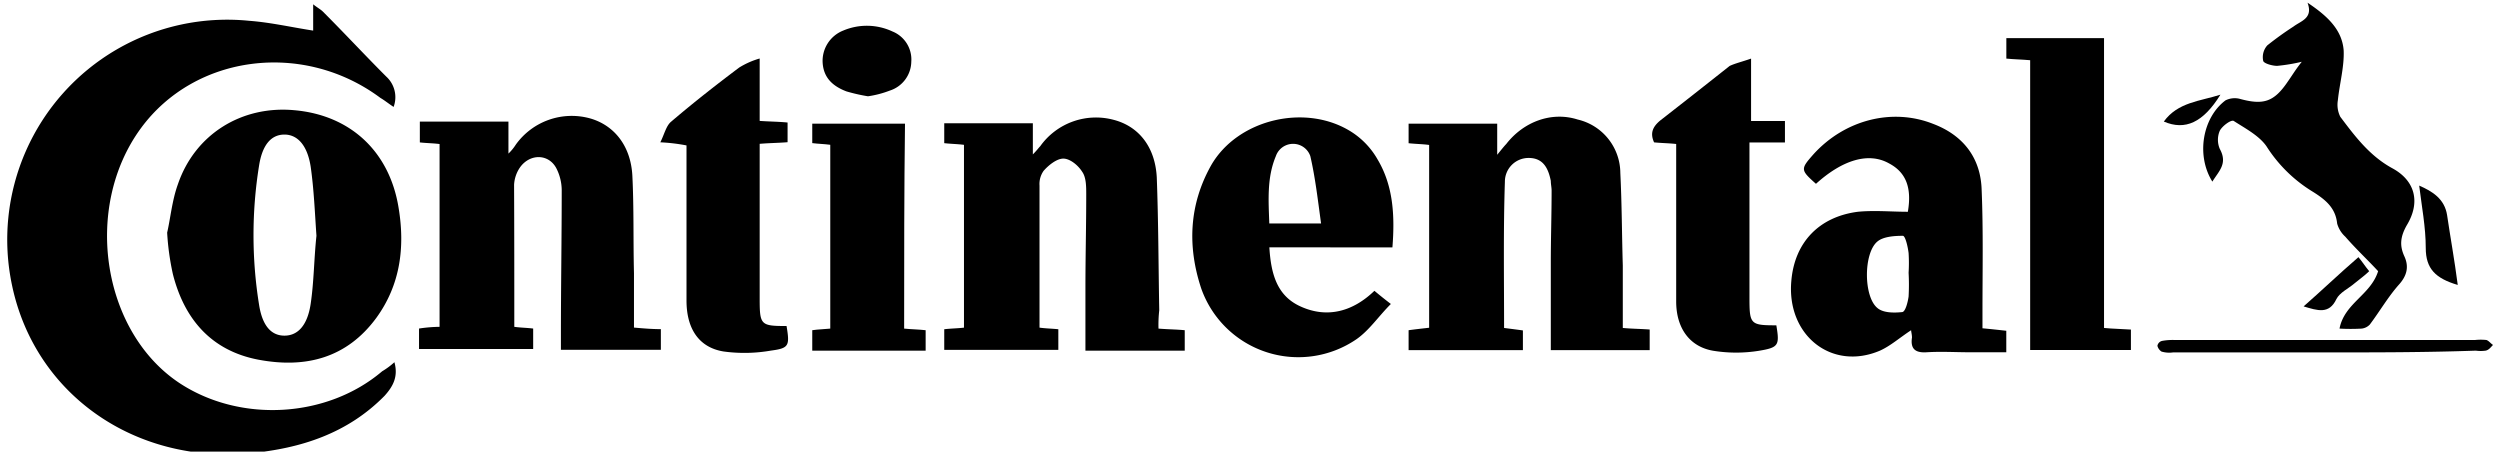 <svg id="Слой_1" data-name="Слой 1" xmlns="http://www.w3.org/2000/svg" viewBox="0 0 465 84"><path d="M73.36,67.37c.76,2.74-.31,4.56-1.83,6.25-6.88,7-15.58,9.79-25,10.68-21.53,2-40-11-44.27-31.13A40.91,40.91,0,0,1,46.35,3.87c4,.3,7.93,1.21,11.9,1.82V.8c.76.62,1.37.92,1.84,1.39,4,4,7.78,8.08,11.75,12.05a5.19,5.19,0,0,1,1.37,5.65c-.91-.6-1.67-1.22-2.44-1.67-14.35-10.69-34.5-8.1-44.57,5.64-10.85,14.81-7.18,38,7.32,47.48,11.29,7.34,27.33,6.41,37.56-2.28A13.89,13.89,0,0,0,73.36,67.37Z"/><path d="M31.09,43.27c.61-2.62.91-6,2-9C36.28,24.93,45,19.59,54.75,20.5c10.38.91,17.7,7.64,19.39,18.16C75.36,46,74.45,53,70,59.12c-5.49,7.47-13.13,9.46-22,7.77C39.34,65.21,34.3,59.42,32.16,51A48.16,48.16,0,0,1,31.09,43.27Zm27.77.59c-.3-4.26-.46-8.53-1.07-12.83-.61-4-2.45-6-4.88-6s-4.12,1.85-4.73,5.82a81.43,81.43,0,0,0,0,25.79c.61,4,2.3,5.79,4.73,5.79s4.27-1.82,4.88-5.95S58.4,48.13,58.86,43.86Z"/><path d="M95.66,60.79c1.22.17,2.3.17,3.51.32v3.8H77.94v-3.8a26.94,26.94,0,0,1,3.82-.32v-34c-1.22-.16-2.45-.16-3.67-.3V22.62H94.57v5.95a9,9,0,0,0,1.37-1.67A12.8,12.8,0,0,1,109.68,22c4.43,1.22,7.64,5,7.94,10.68.3,6,.15,12.07.3,18.15V60.93c1.83.16,3.35.29,5,.29v3.84H104.33V62.31c0-9,.15-18,.15-27a9.1,9.1,0,0,0-.91-3.83c-1.38-2.91-5-3-6.88-.3a6.24,6.24,0,0,0-1.07,3.2C95.66,43.1,95.66,51.8,95.66,60.79Z"/><path d="M215.48,61.12c1.84.15,3.36.15,4.88.3v3.8H201.89V53.63c0-5.82.15-11.6.15-17.42,0-1.52,0-3.21-.76-4.27-.76-1.22-2.28-2.44-3.5-2.44s-2.75,1.22-3.67,2.28a4.22,4.22,0,0,0-.76,2.74V60.94c1.22.17,2.28.17,3.5.3v3.83H175.63V61.24c1.22-.15,2.44-.15,3.67-.3v-34c-1.23-.16-2.3-.16-3.67-.31V22.93h16.48v5.79c.76-.76,1.07-1.22,1.37-1.52a12.73,12.73,0,0,1,13.74-4.89c4.58,1.22,7.64,5,7.94,10.68.31,8.25.31,16.5.46,24.73A24.24,24.24,0,0,0,215.48,61.12Z"/><path d="M279.76,61c1.22.16,2.29.29,3.5.46v3.67H262V61.42c1.22-.17,2.44-.3,3.82-.46v-34c-1.23-.17-2.45-.17-3.82-.32V23h16.48v5.79c.76-.93,1.22-1.52,1.68-2,3.21-4.13,8.4-6.11,13.28-4.56a10.26,10.26,0,0,1,7.94,9.92c.29,5.79.29,11.59.46,17.24V61c1.68.16,3.21.16,5,.29v3.84H288.45V48.89c0-4.42.15-9,.15-13.43,0-.59-.15-1.22-.15-1.82-.46-2.28-1.37-4.26-4.11-4.26a4.4,4.4,0,0,0-4.43,4.41C279.61,42.8,279.76,51.8,279.76,61Z"/><path d="M355.47,61.42c-2.13,1.39-3.82,2.91-5.8,3.8-9,3.84-17.41-2.89-16.48-13,.61-7.17,5.19-11.9,12.36-12.83,3.06-.3,6.27,0,9.31,0,.76-4.43-.31-7.32-3.5-9-3.82-2.15-8.7-.63-13.59,3.8-2.9-2.58-2.9-2.74-.47-5.49,5.81-6.41,14.65-8.69,22.29-5.65,5.65,2.15,8.86,6.41,9,12.36.31,7.48.15,15.11.15,22.59v3.06c1.52.14,2.89.29,4.43.46v4h-6.86c-2.6,0-5.19-.17-7.94,0-2.13.14-3.06-.63-2.74-2.75C355.62,62.18,355.47,61.72,355.47,61.42ZM355,50.74a30,30,0,0,0,0-3.67c-.15-1.22-.61-3.21-1.07-3.21-1.69,0-3.67.17-4.73,1.06-2.6,2.15-2.6,10.25,0,12.37,1.07.92,3.06.92,4.58.76.61,0,1.07-1.82,1.22-2.9A40.52,40.52,0,0,0,355,50.74Z"/><path d="M236.1,46c.3,4.88,1.37,9,5.8,11,5,2.28,9.77.92,13.74-2.91.91.76,1.68,1.39,3.06,2.45-2.29,2.28-4,4.89-6.42,6.57a19.15,19.15,0,0,1-28.85-9.45c-2.59-7.8-2.28-15.58,1.84-22.91,5-8.7,17.85-11.61,26.25-6.12a14.71,14.71,0,0,1,4.73,5.06c2.89,4.87,3.21,10.38,2.74,16.33Zm9.62-4.43c-.61-4.43-1.08-8.56-2-12.53a3.39,3.39,0,0,0-6.41,0c-1.68,4-1.37,8.25-1.22,12.53Z"/><path d="M377.61,11.2c-1.69-.15-2.91-.15-4.43-.3V7.09h18.17V61c1.68.17,3.2.17,5,.3V65.1H377.61Z"/><path d="M411.5,33.78c-3.06-4.88-1.84-11.9,2.44-15.11a3.84,3.84,0,0,1,2.6-.3c4.43,1.22,6.41.63,9-3.21.76-1.06,1.37-2.13,2.59-3.67a32.72,32.72,0,0,1-4.58.76c-.91,0-2.44-.44-2.59-.91a3.28,3.28,0,0,1,.76-2.9,59.89,59.89,0,0,1,4.88-3.51C428,3.87,430.28,3.41,429.2.5c3.67,2.45,6.42,5,6.72,8.86.14,3-.77,6.25-1.08,9.31a5,5,0,0,0,.46,3.06c2.75,3.65,5.49,7.32,9.77,9.62,4.12,2.28,5.19,6.25,2.6,10.53-1.22,2.15-1.37,3.8-.46,5.79s.46,3.67-1.08,5.35c-2,2.28-3.5,4.89-5.34,7.34a2.48,2.48,0,0,1-1.52.76,37.48,37.48,0,0,1-4.12,0c.91-4.73,5.81-6.26,7.18-10.68-1.84-2-4.12-4.13-6.1-6.41a5.2,5.2,0,0,1-1.52-2.45c-.3-2.91-2.14-4.43-4.58-5.95a26.48,26.48,0,0,1-8.55-8.4c-1.37-2-4-3.37-6.1-4.73-.46-.3-2.13.91-2.6,1.82a4.29,4.29,0,0,0,0,3.37C414.39,30.44,412.72,31.79,411.5,33.78Z"/><path d="M325.7,10.9V22.5H332v4H325.4V55.32c0,5,.15,5.19,5,5.19.61,3.67.47,4.13-3.2,4.73a26.66,26.66,0,0,1-8.55,0c-4.43-.76-6.88-4.27-6.88-9.16V26.78c-1.52-.16-2.74-.16-4.11-.3-.77-1.68-.3-2.9,1.22-4.13q6.42-5,12.83-10.08C322.66,11.81,324,11.49,325.7,10.9Z"/><path d="M122.82,26.47c.76-1.52,1.08-3.06,2-3.83,4.11-3.51,8.4-6.87,12.66-10.07a15.1,15.1,0,0,1,3.82-1.69V22.49c1.83.13,3.51.13,5.19.3v3.66c-1.68.14-3.21.14-5.19.3v28.7c0,5,.15,5.19,5,5.19.61,3.67.46,4.13-2.89,4.57a28.62,28.62,0,0,1-8.86.16c-4.58-.76-6.86-4.26-6.86-9.46V27.05A33.5,33.5,0,0,0,122.82,26.47Z"/><path d="M168.17,61.12c1.52.15,2.74.15,4,.3v3.8H151.08v-3.8c1.07-.17,2.13-.17,3.35-.3V26.93c-1.22-.16-2.13-.16-3.35-.31V23h17.25C168.17,35.46,168.17,48.13,168.17,61.12Z"/><path d="M161.44,17.91a33,33,0,0,1-4-.91c-2.44-.93-4.26-2.45-4.43-5.36a6.06,6.06,0,0,1,3.82-5.95,11.25,11.25,0,0,1,9.16.16,5.62,5.62,0,0,1,3.51,5.64,5.74,5.74,0,0,1-4,5.36A18.58,18.58,0,0,1,161.44,17.91Z"/><path d="M432.56,65.55H404.17a5,5,0,0,1-2.13-.16,1.79,1.79,0,0,1-.76-1.06,1.13,1.13,0,0,1,.91-.93,10.94,10.94,0,0,1,2.28-.16h55.88a10.11,10.11,0,0,1,2.13,0c.46.16.76.62,1.22.92-.46.47-.76.93-1.37,1.06a6.6,6.6,0,0,1-1.83,0C451.19,65.55,441.88,65.55,432.56,65.55Z"/><path d="M457.14,53c-4.12-1.22-5.95-3-5.95-6.88s-.76-7.77-1.22-11.6c2.44,1.07,4.72,2.45,5.19,5.5C455.77,44.16,456.53,48.29,457.14,53Z"/><path d="M438.67,47.83c.77.92,1.23,1.69,2,2.61-.76.76-1.84,1.52-2.75,2.28-1.07.93-2.74,1.69-3.35,2.91-1.37,2.89-3.51,2.13-6.1,1.36C431.8,54.08,435,51,438.67,47.83Z"/><path d="M413,17.61c-3.21,5.19-6.56,6.71-10.53,5C405.08,19,409.2,18.83,413,17.61Z"/></svg>